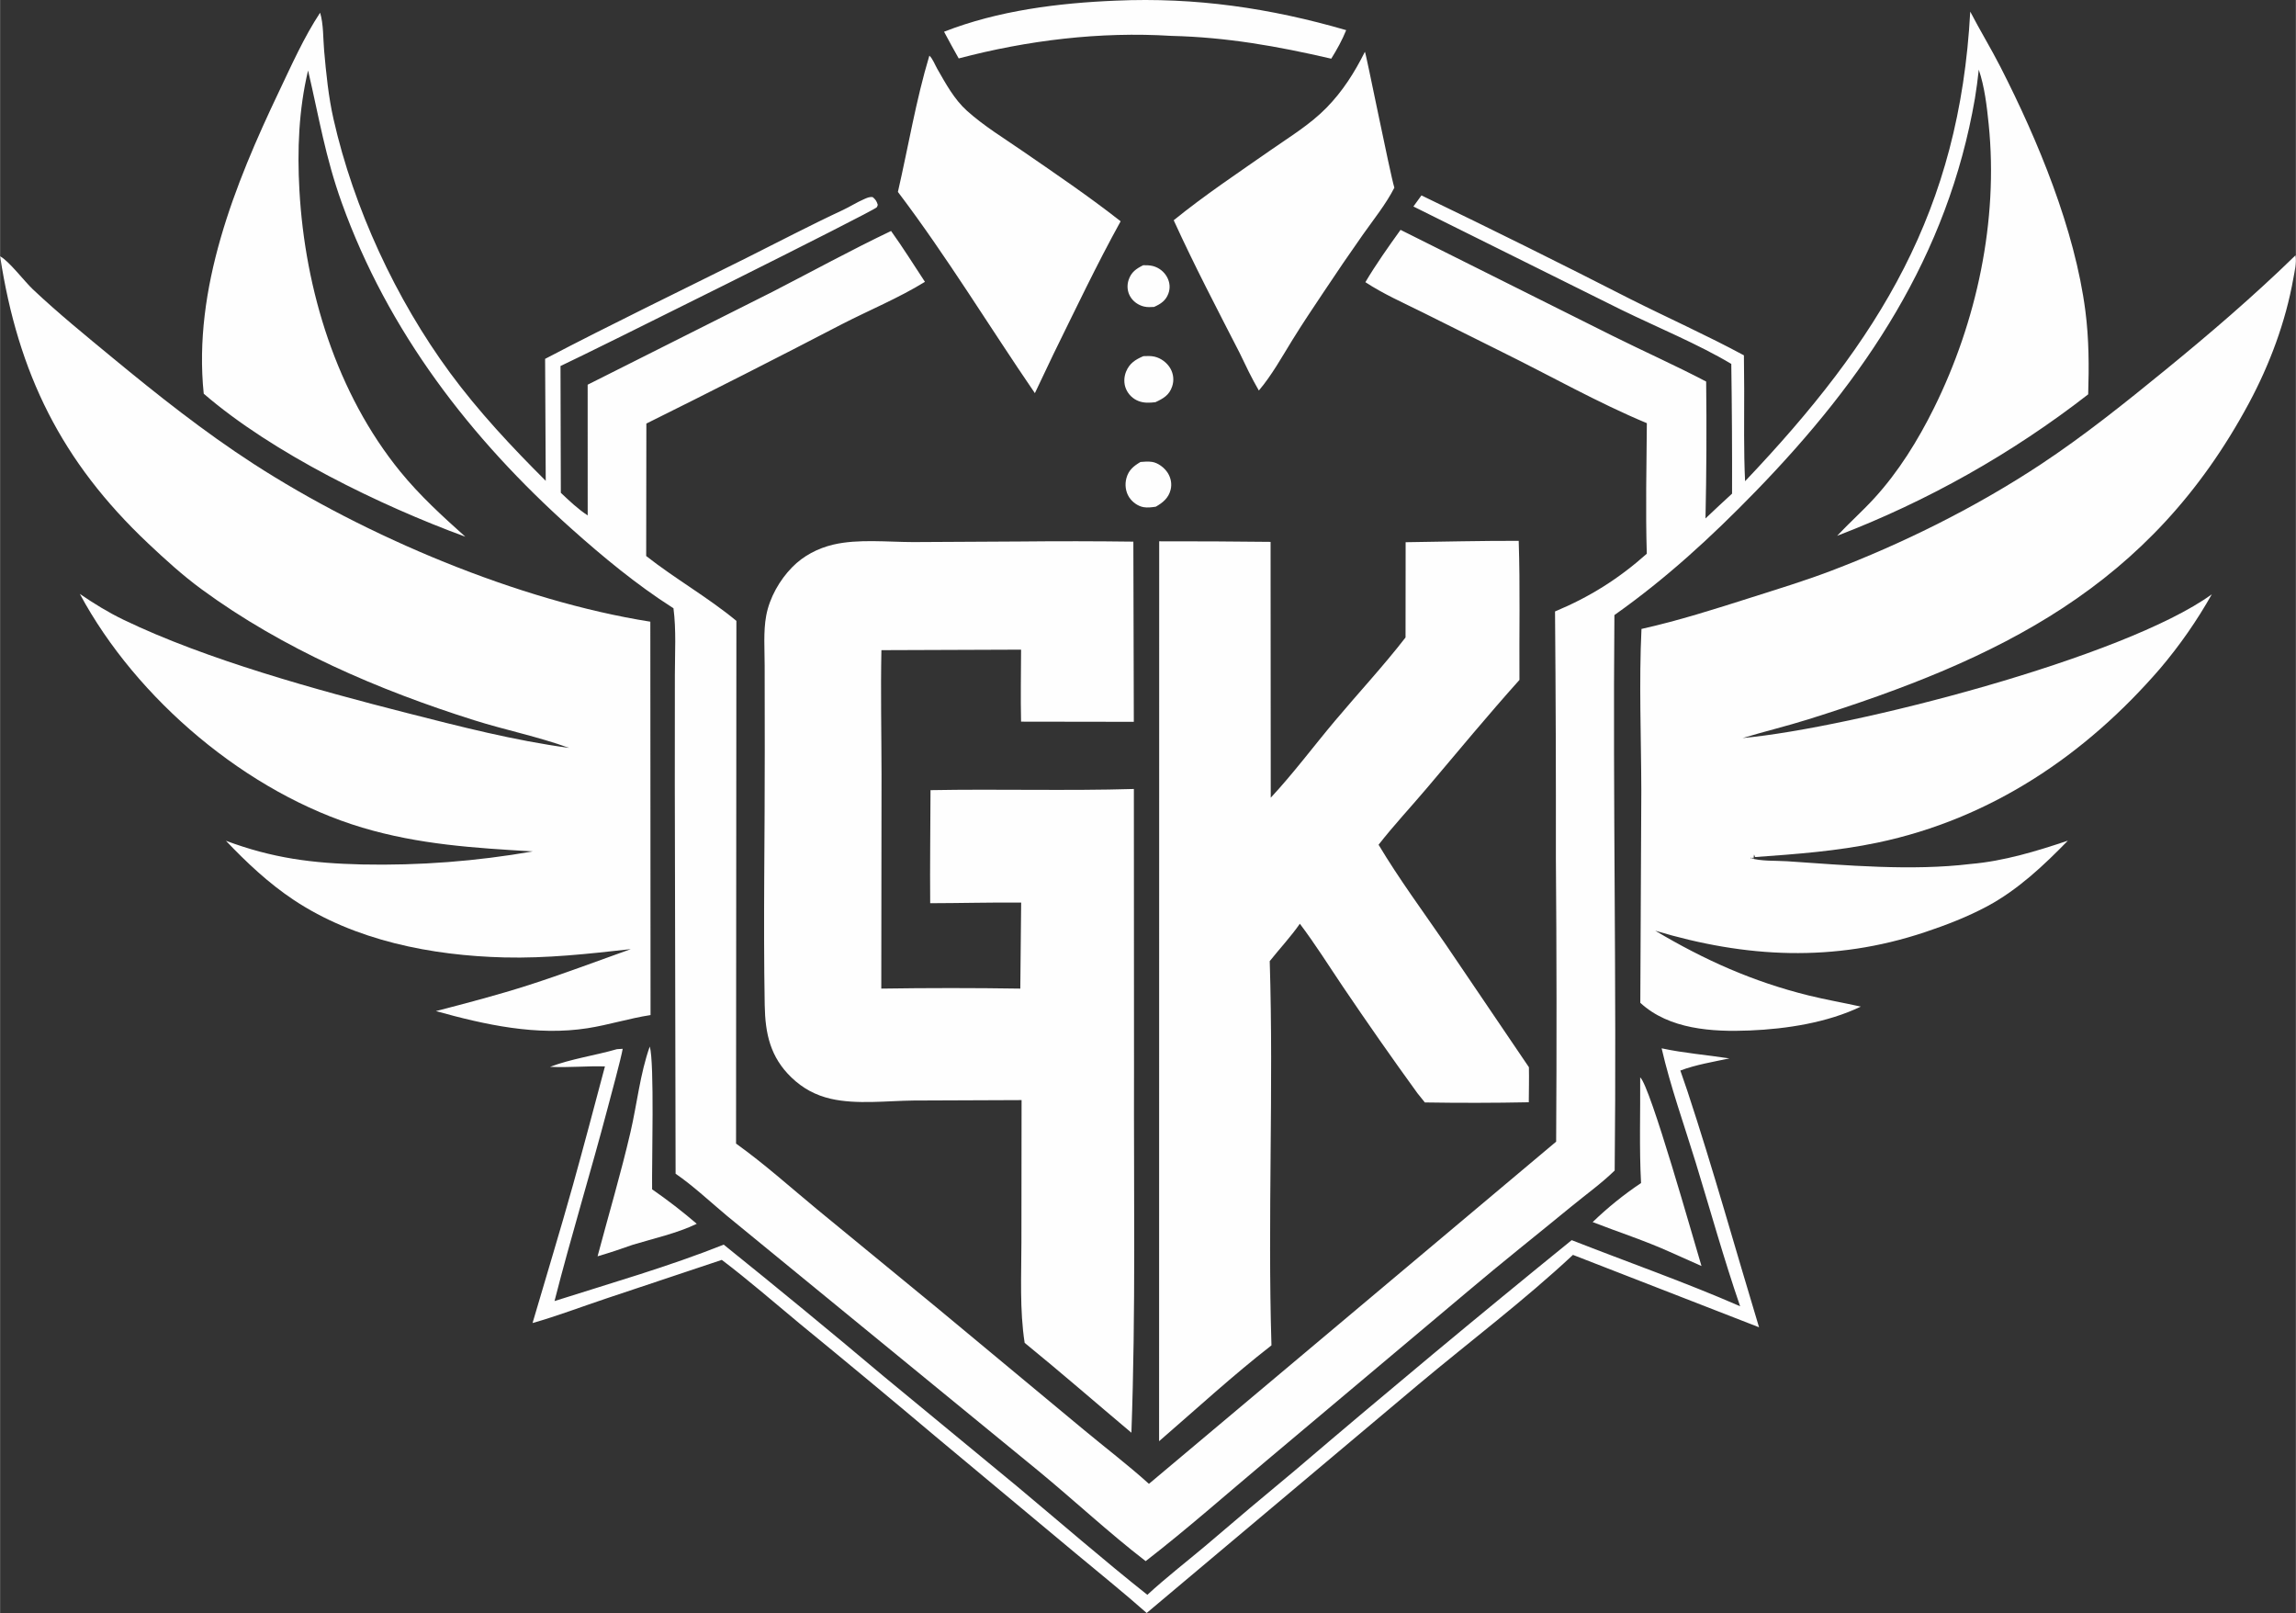 <?xml version="1.0" encoding="UTF-8"?>
<!DOCTYPE svg PUBLIC "-//W3C//DTD SVG 1.1//EN" "http://www.w3.org/Graphics/SVG/1.1/DTD/svg11.dtd">
<!-- Creator: CorelDRAW 2017 -->
<svg xmlns="http://www.w3.org/2000/svg" xml:space="preserve" width="7.1in" height="4.987in" version="1.1" style="shape-rendering:geometricPrecision; text-rendering:geometricPrecision; image-rendering:optimizeQuality; fill-rule:evenodd; clip-rule:evenodd"
viewBox="0 0 7373.67 5179.68"
 xmlns:xlink="http://www.w3.org/1999/xlink">
 <rect x="0" y="0" width="7373.67" height="5179.68" fill="#333333" stroke="none"/>
 <defs>
  <style type="text/css">
   <![CDATA[
    .fil0 {fill:#FEFEFE}
   ]]>
  </style>
 </defs>
 <g id="Layer_x0020_1">
  <path class="fil0" d="M3671.53 851.64c10.66,-0.02 21.31,0.02 31.68,2.8 2.36,0.64 4.67,1.4 6.95,2.28 2.28,0.87 4.51,1.86 6.69,2.96 2.18,1.1 4.3,2.3 6.35,3.61 2.06,1.31 4.05,2.72 5.97,4.23 1.92,1.51 3.76,3.12 5.51,4.82 1.76,1.69 3.43,3.47 5,5.33 1.58,1.86 3.06,3.8 4.44,5.8 1.39,2.01 2.67,4.09 3.85,6.23 9.1,16.69 10.93,35.29 4.26,53.2 -8.49,22.78 -24.61,33.24 -45.92,42.75 -10.74,0.64 -21.46,1.25 -32.04,-1.23 -18.85,-4.42 -35.89,-16.49 -45.29,-33.56 -8.88,-16.13 -10.12,-34.93 -4.26,-52.32 8.37,-24.82 24.27,-35.6 46.81,-46.89z"/>
  <path class="fil0" d="M3662.73 1483.5c11.9,-1.16 25.08,-2.02 36.97,-0.27 19.64,2.91 40.32,19.06 50.66,35.56 10.06,16.06 13.71,35.22 9.15,53.71 -6.56,26.65 -24.82,41.59 -47.63,54.6 -12.43,1.99 -26.92,3.69 -39.37,1.5 -18.53,-3.27 -36.21,-16.35 -46.28,-31.94 -11.68,-18.06 -14.3,-41.12 -8.57,-61.69 7.16,-25.7 22.98,-38.31 45.08,-51.48z"/>
  <path class="fil0" d="M3672.05 1143.67c11.59,-0.57 24.31,-1.01 35.73,1.61 21.02,4.83 40.72,19.74 51.24,38.51 1.21,2.15 2.31,4.36 3.29,6.62 0.98,2.27 1.84,4.58 2.57,6.93 0.74,2.36 1.35,4.74 1.84,7.16 0.48,2.42 0.84,4.86 1.08,7.32 0.23,2.46 0.33,4.92 0.3,7.39 -0.03,2.47 -0.18,4.93 -0.47,7.38 -0.29,2.45 -0.7,4.89 -1.25,7.29 -0.54,2.41 -1.2,4.78 -1.99,7.12 -9.22,27.92 -28.46,38.83 -53.78,50.54 -18.09,2.11 -35.86,3.13 -53.3,-3.3 -2.29,-0.85 -4.53,-1.82 -6.72,-2.9 -2.19,-1.08 -4.31,-2.26 -6.38,-3.56 -2.07,-1.29 -4.07,-2.69 -5.99,-4.19 -1.93,-1.5 -3.77,-3.09 -5.54,-4.77 -1.77,-1.68 -3.44,-3.45 -5.02,-5.32 -1.58,-1.85 -3.07,-3.78 -4.46,-5.79 -1.39,-2.01 -2.67,-4.08 -3.85,-6.21 -1.17,-2.14 -2.24,-4.33 -3.2,-6.58 -7.47,-17.45 -6.84,-38.31 0.36,-55.74 11.08,-26.8 29.94,-38.47 55.55,-49.51z"/>
  <path class="fil0" d="M2086.61 3360.65c15.46,51.96 6.17,377.92 7.52,458.54 49.73,34.4 97.53,71.31 143.4,110.71 -62.62,30.34 -138.35,47.02 -205.17,67.26 -37.61,13.41 -75.07,25.93 -113.4,37.13 35.2,-132.43 74.6,-264.88 105.64,-398.3 20.94,-90.01 31.08,-188.63 62,-275.34z"/>
  <path class="fil0" d="M5267.65 3459.7c32.2,26.74 171.6,522.78 196.9,605.79l-102.11 -45.49c-79.51,-35.93 -165.97,-63.86 -247.41,-95.59 23.98,-23.18 48.95,-45.24 74.89,-66.18 25.96,-20.94 52.79,-40.69 80.51,-59.23 -6.05,-112.21 -1.95,-226.81 -2.79,-339.29z"/>
  <path class="fil0" d="M3583.71 2.09c254.82,-11.29 495.55,23.74 739.69,94.74 -13.14,32.31 -29.58,62.12 -48.03,91.64 -173.49,-40.24 -335.54,-68.97 -513.93,-73.26 -228.49,-14.27 -461.69,14.15 -682.58,72.43 -16.31,-28.18 -31.45,-57.17 -47.04,-85.76 173.49,-67.93 367.04,-92.25 551.89,-99.8z"/>
  <path class="fil0" d="M1981.22 3369.14l18.44 -1.18c-4.73,29.14 -39.71,157.71 -47.89,188.7 -54.78,207.83 -117.92,413.06 -171.08,621.32 180.62,-57.51 367.41,-110.95 543.4,-181.18 172.66,138.82 343.71,279.6 513.15,422.33l428.77 353.64c139.2,116.33 276.7,235.76 418.7,348.58 59.63,-54.92 123.97,-104.68 186.02,-156.8 96.03,-82.17 192.69,-163.59 289.98,-244.25 292.61,-249.6 588.24,-495.57 886.89,-737.9 180.08,70.58 363.76,134.94 541.03,212.25 -52.29,-151.79 -95.66,-308.25 -142.77,-461.87 -37.06,-120.86 -81.03,-243.41 -109.32,-366.33 72.6,15.53 144.77,21.04 217.76,32.35 -51.68,10.96 -108.36,20.23 -157.66,38.94l22.72 66.06c82.87,250.92 153.43,505.52 230.03,758.36l-597.66 -232.45c-157.16,146.89 -331.21,277.87 -496.18,415.97l-872.96 734c-75.37,-66.8 -153.77,-129.37 -230.97,-193.94l-448.15 -373.69c-143.77,-121.19 -288.42,-241.33 -433.94,-360.41 -83.29,-68.94 -165.36,-140.59 -251.55,-205.84l-370.67 123.75c-78.93,26.39 -157.16,56.26 -237.2,79.03 43.16,-147.65 88.42,-294.93 129.78,-443.07 31.66,-113.43 72.62,-267.12 102.75,-380.98 -57.74,-1.93 -114.55,4.29 -176.26,1.34 67.65,-25.79 145.47,-36.68 214.85,-56.73z"/>
  <path class="fil0" d="M4383.49 166.3c3.53,3.54 80.18,388.79 94.61,436.45 -27.12,53.02 -66.49,101.75 -100.84,150.38 -43.28,61.47 -85.69,123.53 -127.24,186.18 -33.82,50.51 -67.56,100.9 -99.52,152.62 -33.95,54.92 -65.79,112.76 -107.62,162.18 -23.04,-39.54 -42.51,-80.6 -62.27,-121.83 -72.02,-140.29 -145.81,-281.5 -211.2,-425 98.63,-80.16 208.5,-153.35 312.88,-226.19 61.13,-42.67 125.77,-81.71 178.15,-135.36 52.1,-53.35 89.87,-113.05 123.06,-179.43z"/>
  <path class="fil0" d="M2984.62 178.67c10.54,9.35 18.16,29.85 25.52,42.66 27.23,47.43 54.32,97.78 95.54,134.71 54.56,48.9 118.16,87.58 178.31,129.02 105.85,72.91 213.86,146.21 314.97,225.53 -76.77,138.84 -145.4,283.53 -215.47,425.85l-59.98 126.1c-146.91,-214.52 -282.85,-438.98 -439.93,-646.24 33.42,-145.29 58.07,-294.96 101.04,-437.63z"/>
  <path class="fil0" d="M4514.29 1741.17c121.16,-1.79 241.98,-4.65 363.2,-4.43 4.86,148.4 1.36,298.08 2.36,446.64 -101.18,112.96 -198.07,230.09 -296.02,345.87 -51.75,61.18 -107.14,120.31 -156.44,183.4 65.63,109.66 142.4,213.6 214.78,318.92l268.1 395.56c0.76,37.44 -0.18,75.04 -0.4,112.49 -111.28,2.21 -222.56,2.41 -333.85,0.58l-23.98 -29.86c-81.27,-112.16 -160.69,-225.62 -238.25,-340.38 -45.82,-67.89 -89.84,-138.33 -139.24,-203.61 -29.26,42.09 -64.85,79.91 -96.74,120.07 12.83,410.88 -6.99,822.92 5.56,1233.85 -124.2,96.53 -241.87,204.84 -360.93,307.79l0.32 -2889.8c119.26,-0.2 238.52,0.41 357.78,1.82l0.53 821.53c72.44,-77.78 137.52,-165.12 206.01,-246.6 74.96,-89.2 155.69,-175.99 226.92,-267.97l0.3 -305.85z"/>
  <path class="fil0" d="M7372.34 820c4.29,22.95 -2.84,51.29 -6.84,73.96 -24.63,139.15 -76.07,276.79 -142.83,401.02 -316.74,589.44 -800.73,822 -1414.73,1014.86 -69.87,21.94 -141.11,39.02 -211.21,60.21 351.27,-32.59 1226.27,-258.06 1506.88,-461.61 -23.8,42.22 -49.54,83.22 -77.24,122.99 -27.7,39.78 -57.21,78.15 -88.56,115.11 -240.21,278.37 -544,482.83 -907.22,559.21 -130.9,27.53 -261.13,36.93 -394.16,46.49l-3.01 -8.35 -1.9 13.98 -3.56 -4.5 -1.54 3.96 -2.56 -3.16 -3.04 1.04c34.27,11.04 82.65,8.01 119.48,10.52 190.88,13 398.97,31.61 589.04,8.65 106.14,-9.02 211.4,-41.05 311.92,-74.8 -77.14,79.3 -160.29,157.63 -258.29,210.27 -64.22,34.5 -132.5,60.78 -201.56,83.81 -291.57,97.27 -574.65,82.32 -865.45,-4.94 158.26,94.13 313.19,163.48 492.14,207.83 55.59,13.78 112.24,23.44 168.15,35.89 -107.11,51.52 -238.81,71.86 -356.65,76.71 -120.57,4.97 -258.85,-3.42 -351.56,-88.88l3.23 -680.86c-0.42,-172.37 -7.75,-347.68 0.55,-519.73 119.04,-26.57 236.28,-64 352.46,-100.98 85.21,-27.12 171.61,-53.47 255.22,-85.21 232.49,-88.27 468.07,-205.59 675.65,-342.89 138.47,-91.6 270.64,-197.51 399.24,-302.54 144.85,-118.29 283.78,-237.45 417.95,-368.1z"/>
  <path class="fil0" d="M3278.2 1738.86c120.54,-1.23 241.08,-1.07 361.61,0.5l1.48 578.57 -362.13 -0.54c-1.73,-76.98 -0.22,-154.21 0.03,-231.21l-448.59 1.65c-2.74,133.03 0.17,266.7 0.39,399.78l-0.79 687.02c148.83,-2.28 297.66,-2.28 446.49,0.01l2.75 -276.27c-97.34,-0.77 -194.84,1.85 -292.19,2.06 -1.02,-120.96 0.69,-242.09 1.05,-363.07 217.65,-4.02 435.54,2.65 653.14,-3.77l0.46 899.4c-1.14,389.03 5.83,779.06 -8.4,1167.81 -114.29,-96.06 -227.07,-194.36 -342.85,-288.59 -16.39,-106.19 -10.49,-216.03 -10.4,-323.35l0.51 -456.22 -346.83 1.39c-84.92,0.9 -183.02,13.44 -265.87,-5.59 -48.9,-11.23 -90,-33.42 -126.28,-68.28 -68.07,-65.43 -84.39,-140.48 -85.99,-232.21 -4.81,-274.02 0.63,-549.09 0.14,-823.24l-0.31 -267c0.01,-51.62 -4.5,-109.95 4.95,-160.77 10.69,-57.53 42.81,-114.08 83.51,-155.6 36.04,-36.77 82.16,-60.76 132.14,-72.54 79.44,-18.7 175.55,-8.16 257.01,-8.07l344.95 -1.89z"/>
  <path class="fil0" d="M-0 823.09c28.04,14.48 78.1,80.45 105.25,106.06 81.15,76.58 169.11,148.13 255.18,219.18 145.94,120.47 294.34,238.13 453.39,341.06 359.72,232.78 851.25,440.25 1274.61,506.98l0.68 1263.27c-67.83,10.33 -133.84,31.42 -201.75,42.11 -163.72,25.79 -329.92,-11.09 -487.67,-54.88 99.63,-25.86 199.17,-51.85 297.21,-83.3 110.26,-35.36 219.65,-76.86 328.84,-115.73 -136.06,15.19 -269.52,30.1 -406.67,26.67 -232.91,-5.82 -479.94,-54.13 -676.37,-184.84 -80.28,-53.41 -151.12,-120.07 -217.36,-189.74 150.78,56.11 276.26,72.14 436.66,76.03 91.98,1.93 183.84,-0.61 275.57,-7.62 91.74,-7 182.92,-18.44 273.54,-34.3 -187.75,-10.92 -365.87,-22.08 -547.6,-76.32 -369.28,-110.25 -725.64,-411.89 -907.41,-750.57 45.41,31.11 91.01,59.23 140.68,83.2 264.9,127.8 621.65,225.7 908.56,298.9 171.73,43.81 346.5,88.8 522.35,112.48 -98.84,-36.07 -204.49,-57.19 -305.15,-88.95 -307.46,-97 -614.09,-228.84 -875.22,-420.38 -61.43,-45.06 -117.04,-95.74 -172.38,-147.95 -277.76,-262.1 -417.23,-545.18 -474.93,-921.33z"/>
  <path class="fil0" d="M1027.84 40.96c11.1,36.68 9.49,83.27 12.89,121.71 6.48,73.16 13.9,147.95 30.11,219.67 64.63,285.77 200.52,578.73 374.04,814.54 90.99,123.65 198.92,238.96 307.59,347.15l-2 -391.63c213.48,-111.72 431.2,-216.56 646.8,-324.18 103.02,-51.42 205.07,-105.1 309.42,-153.7 23.19,-10.8 44.94,-24.98 68.41,-35.09 9.45,-4.08 17.14,-7.96 27.63,-6.44 9.54,8.2 12.47,12.81 16.25,24.81 -1.04,2.57 -1.53,5.44 -3.12,7.71 -8.3,11.82 -922.72,466.67 -1015.96,509.86l1.08 407.11c26.88,25.41 55.21,52.44 86.26,72.59l-0.12 -419.7 593.38 -298.19c127,-65.24 252.23,-133.99 381.14,-195.45 38.03,52.97 72.91,108.85 108.8,163.32 -84.5,52.1 -178.98,90.92 -267.28,136.32 -208.14,108.26 -417.3,214.53 -627.46,318.79l-0.57 425.35c93.43,73.44 198.81,132.96 289.72,208.26l-1.1 1678.6c91.17,65.22 174.11,139.94 260.41,211.24l384.97 316.1 469.94 390.38c70.1,58.37 143.07,113.7 210.79,174.86l1307.88 -1098.84c1.89,-304.09 1.61,-608.19 -0.84,-912.28 0.4,-263.44 -0.51,-526.88 -2.74,-790.32 111.91,-46.75 204.18,-104.83 294.72,-185.31 -4.21,-139.46 -0.9,-279.75 0.19,-419.29 -157.82,-65.8 -309.52,-151.9 -462.81,-227.51l-258.26 -128.72c-61.18,-30.39 -125.84,-58.93 -182.96,-96.56 34.37,-57.93 73.68,-113.31 112.96,-167.99l679.53 339.55c100.16,49.91 203,95.65 302.02,147.58 1.75,146.52 1.05,293.02 -2.13,439.52 28.03,-26.94 56.88,-53.11 85.34,-79.6 0.38,-138.87 -0.44,-277.72 -2.48,-416.58 -104.49,-62.6 -241.6,-119.29 -353.16,-173.82l-667.84 -331.7 25.82 -35.59c225.17,108.36 449.01,219.39 671.52,333.11 120.8,60.66 245.41,116.3 364.19,180.43l0.89 107.68c0.22,98.67 -1.82,197.94 2.87,296.51 431.68,-454.55 688.71,-868.77 723.18,-1507.9 31.22,60.32 66.8,118.36 97.69,178.92 119.9,235.08 238.24,520.08 272.16,782.71 11.5,89.07 11.76,177.77 8.98,267.37 -30.57,23.75 -61.57,46.93 -92.99,69.54 -31.42,22.61 -63.25,44.62 -95.48,66.05 -32.24,21.44 -64.86,42.27 -97.86,62.49 -33,20.23 -66.37,39.85 -100.09,58.85 -33.73,19 -67.8,37.37 -102.2,55.11 -34.4,17.75 -69.12,34.85 -104.16,51.31 -35.04,16.47 -70.36,32.28 -105.97,47.44 -35.62,15.16 -71.51,29.66 -107.66,43.5 38.86,-41.32 81.41,-79.08 119.74,-121.02 77.77,-85.07 140.01,-185.71 191.13,-288.81 137.49,-277.24 207.4,-602.3 176.01,-911.14 -5.98,-58.77 -12.96,-119.9 -31.86,-175.99 -3.24,30.95 -7.38,61.78 -12.41,92.5 -87.09,505.3 -352.82,900.27 -704.88,1262.37 -141.98,146.03 -286.36,278.92 -453.01,396.63 -5.27,594.48 7.31,1189.27 0.87,1783.71 -42.45,41.38 -93.3,77.83 -139.18,115.51 -111.16,91.29 -223.91,180.4 -333.71,273.39l-645.87 543.02c-128.85,108.1 -254.61,219.33 -387.6,322.42 -118.47,-91.39 -228.01,-193.65 -343.33,-288.85l-758.56 -621.08 -242.55 -198.62c-54.05,-45.09 -107.48,-95.74 -165.34,-135.55l-2.56 -1248.15 0.21 -353.73c0.08,-70.45 4.65,-144.24 -4.53,-214.08 -1.13,-0.7 -2.29,-1.38 -3.41,-2.1 -113.92,-72.58 -223.45,-163.12 -324.16,-253.1 -324.72,-290.17 -589.15,-633.53 -737.59,-1046.15 -53.12,-147.66 -73.12,-274.59 -108.39,-425.42 -30.07,126.53 -35.05,255.25 -27.8,384.7 17.9,320.01 119.68,652.59 323.96,903.37 62.94,77.25 134.89,142.74 208.87,209.08 -272.64,-99.82 -619.43,-268.5 -840.16,-459.26 -34.78,-337.74 99.45,-672.02 241.95,-970.78 40.27,-84.45 80.16,-174.42 131.8,-252.52z"/>
 </g>
</svg>
